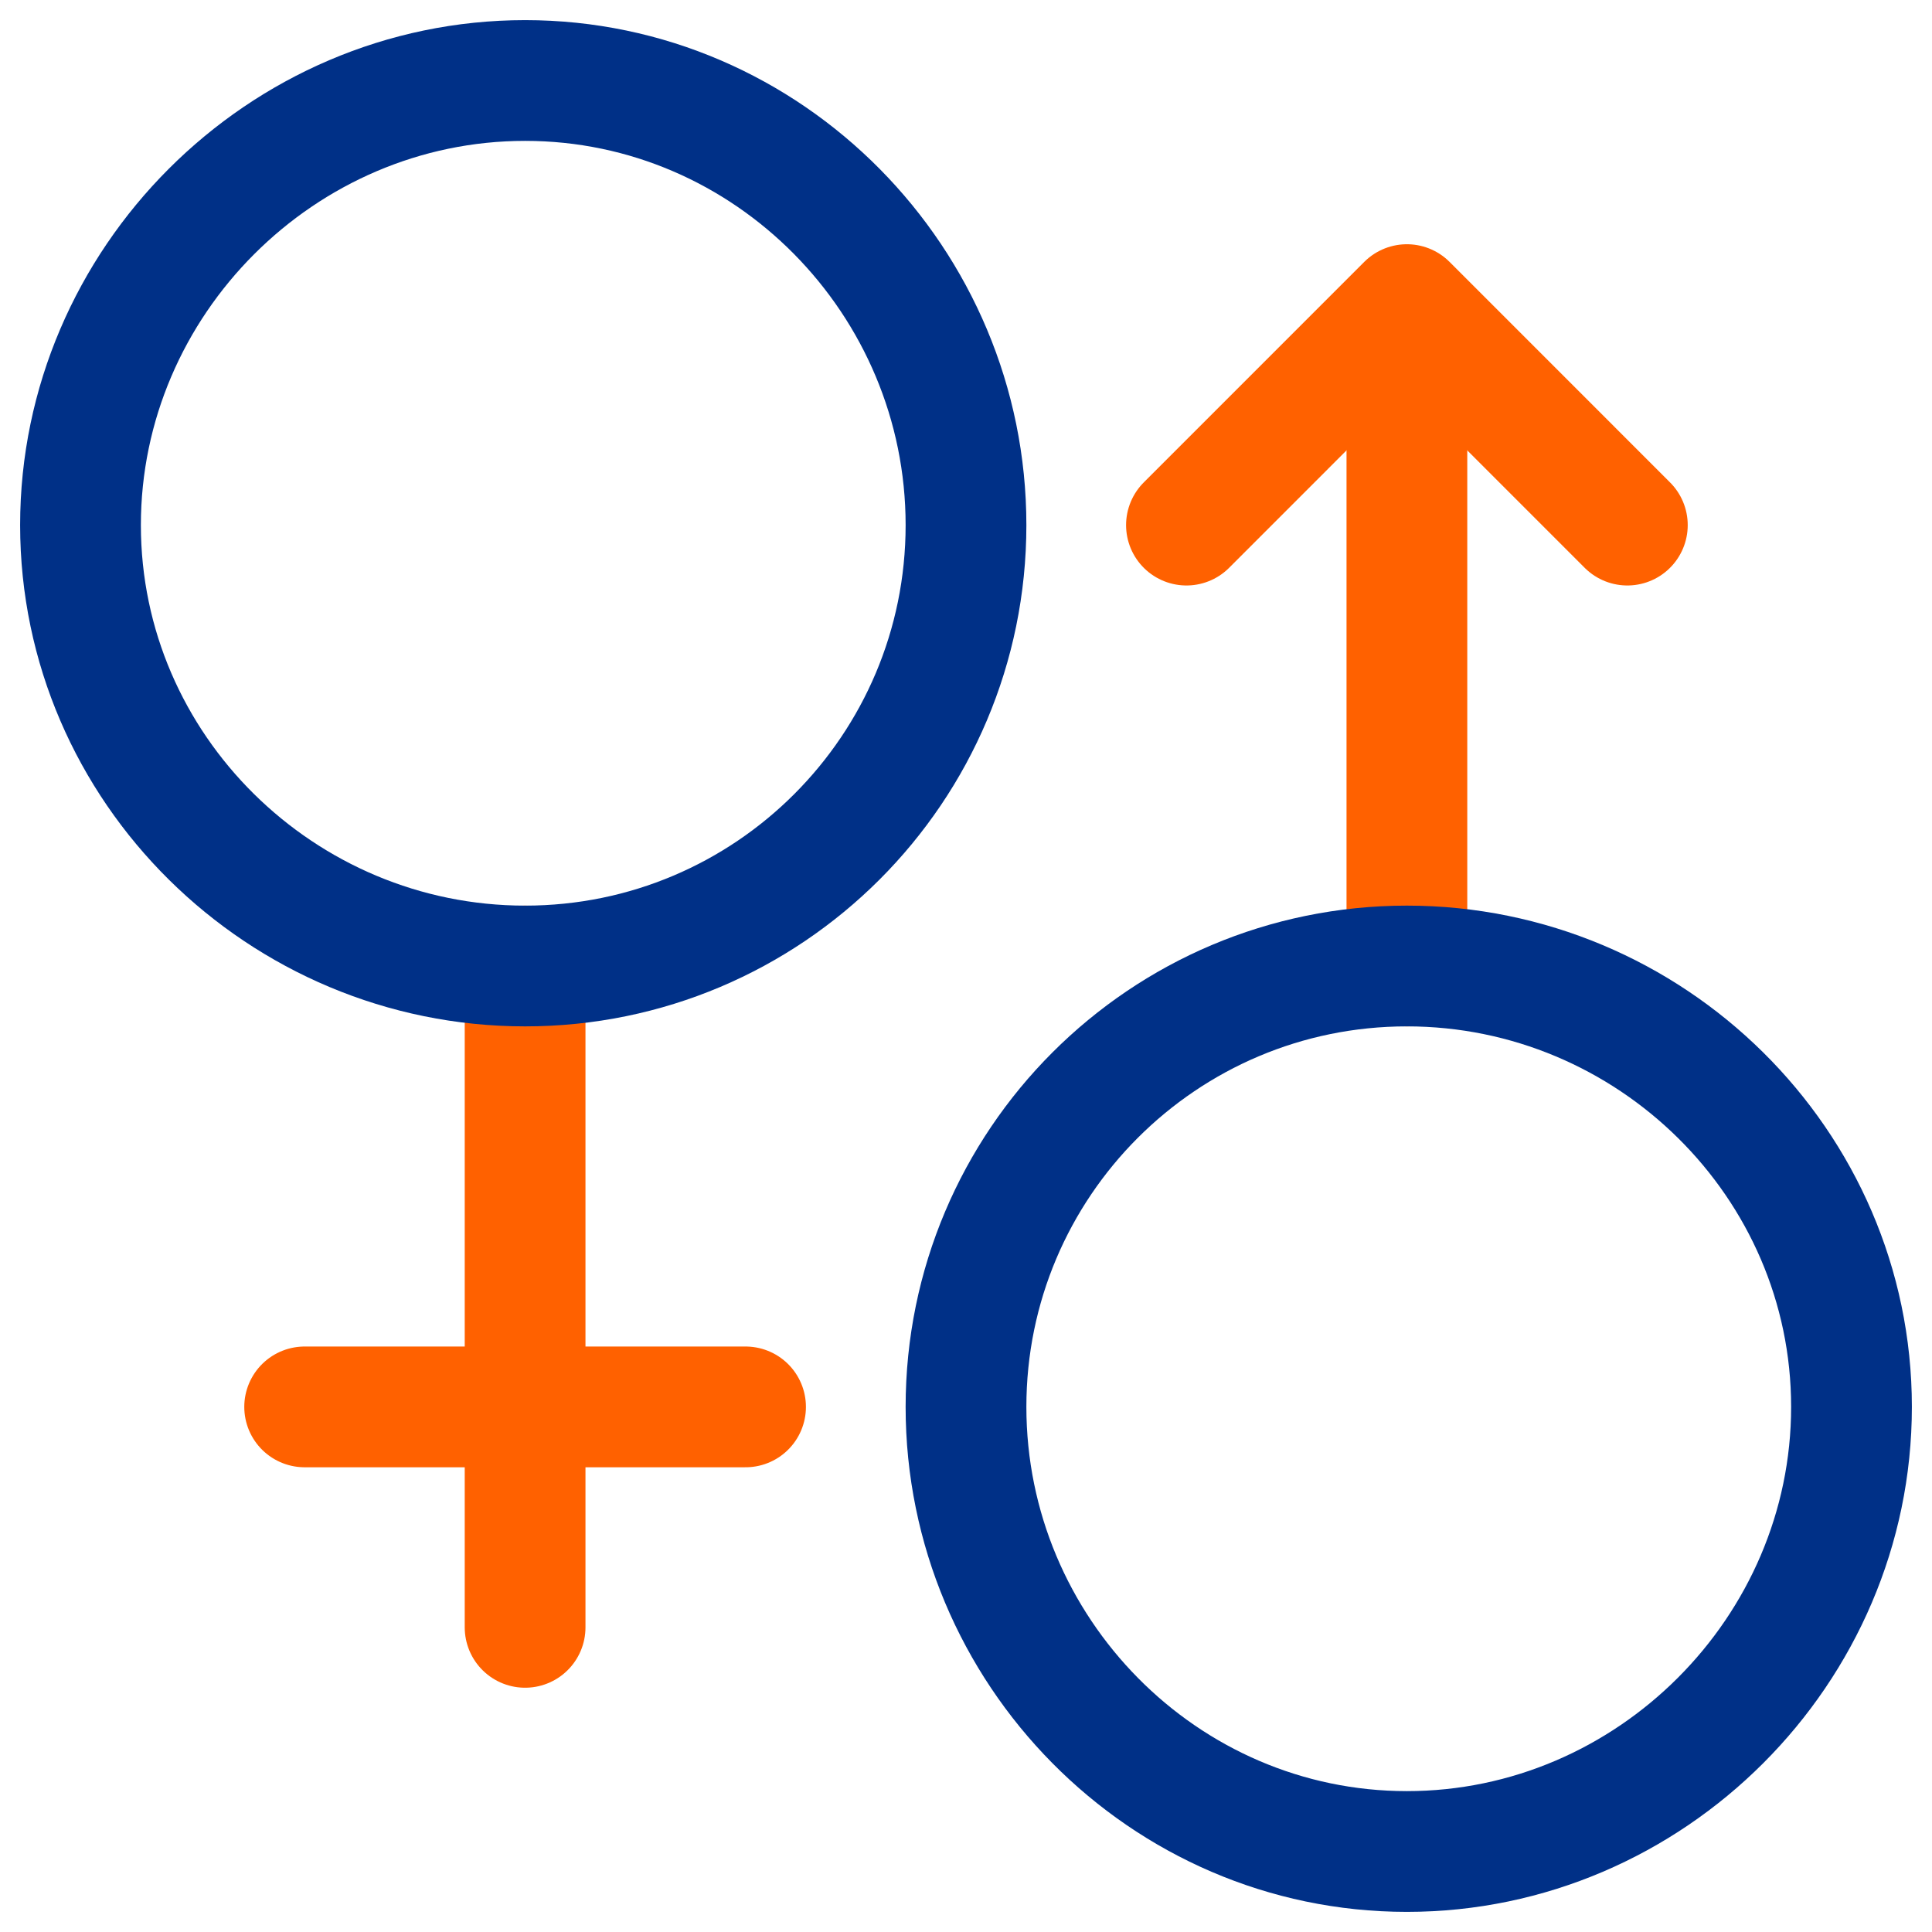 <svg width="48" height="48" viewBox="0 0 48 48" fill="none" xmlns="http://www.w3.org/2000/svg">
<g clip-path="url(#clip0_7_2105)">
<path d="M13.046 24V40.431" stroke="#FF6100" stroke-width="3" stroke-miterlimit="10" stroke-linecap="round" stroke-linejoin="round"/>
<path d="M7.569 34.954H18.523" stroke="#FF6100" stroke-width="3" stroke-miterlimit="10" stroke-linecap="round" stroke-linejoin="round"/>
<path d="M34.954 7.934V24" stroke="#FF6100" stroke-width="3" stroke-miterlimit="10" stroke-linecap="round" stroke-linejoin="round"/>
<path d="M29.477 13.046L34.954 7.568L40.431 13.046" stroke="#FF6100" stroke-width="3" stroke-miterlimit="10" stroke-linecap="round" stroke-linejoin="round"/>
<path d="M24 13.046C24 19.096 19.096 24 13.046 24C6.996 24 2 19.096 2 13.046C2 6.996 6.996 2 13.046 2C19.096 2 24 6.996 24 13.046Z" stroke="#003087" stroke-width="3" stroke-miterlimit="10" stroke-linecap="round" stroke-linejoin="round"/>
<path d="M46 34.954C46 41.004 41.004 46 34.954 46C28.904 46 24 41.004 24 34.954C24 28.904 28.904 24 34.954 24C41.004 24 46 28.904 46 34.954Z" stroke="#003087" stroke-width="3" stroke-miterlimit="10" stroke-linecap="round" stroke-linejoin="round"/>
</g>
<defs>
<clipPath id="clip0_7_2105">
<rect width="48" height="48" fill="white"/>
</clipPath>
</defs>
</svg>
